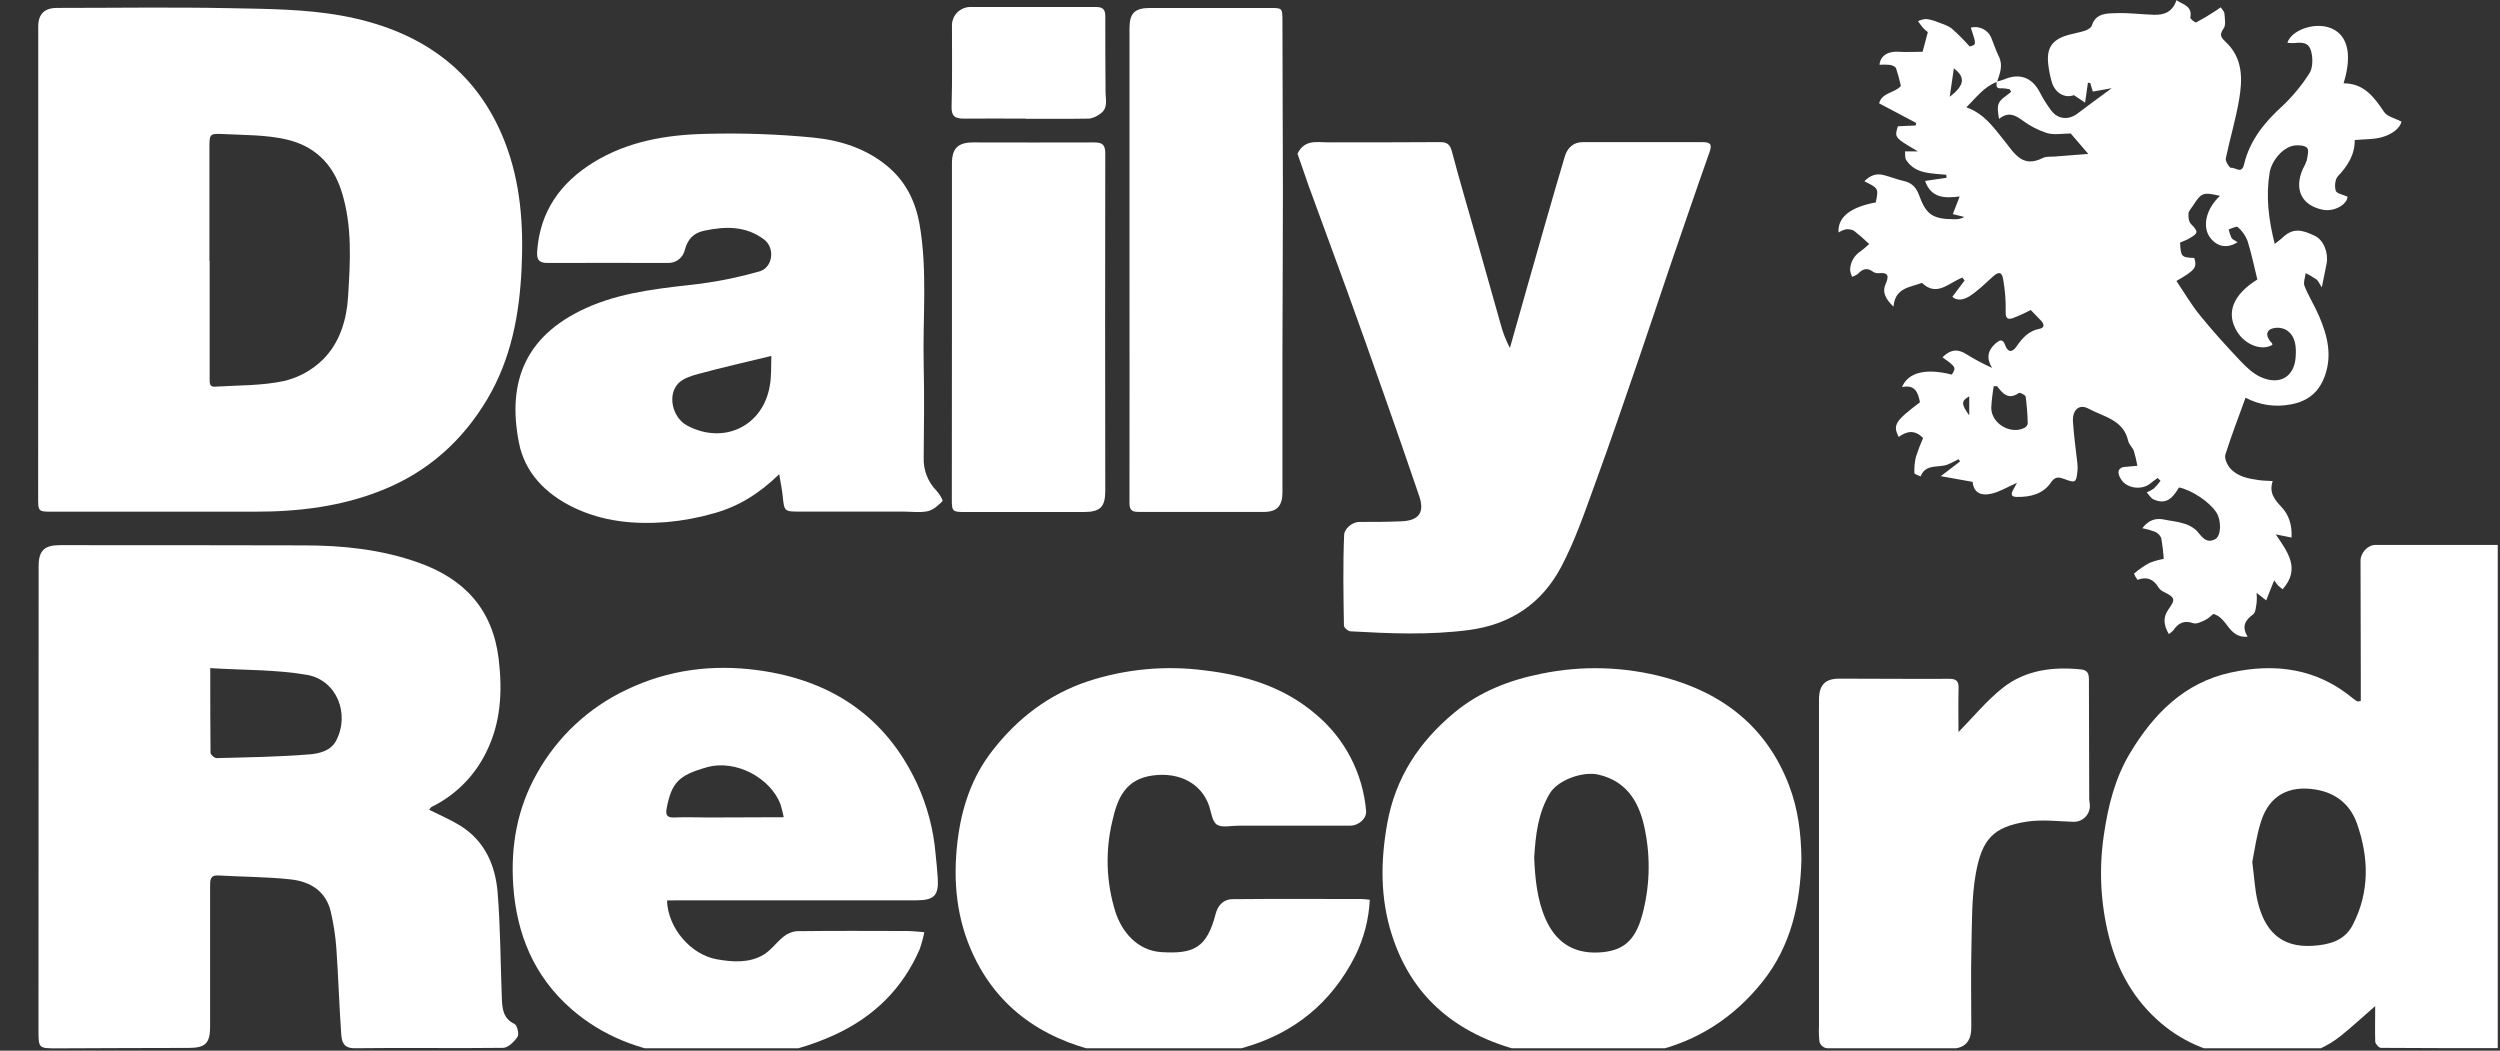 <?xml version="1.0" encoding="UTF-8"?> <svg xmlns="http://www.w3.org/2000/svg" width="878" height="369" viewBox="0 0 878 369" fill="none"><rect x="0" y="0" width="878" height="369" fill="#333333" stroke="none"/><g clip-path="url(#clip0)"><path d="M150.71 284.39C154.53 286.32 158.22 287.86 161.59 289.94C170.23 295.27 173.95 303.82 174.76 313.33C175.76 325.65 175.76 338.06 176.24 350.43C176.38 354.15 176.61 357.68 180.76 359.66C181.66 360.09 182.34 363.18 181.76 364.12C180.62 365.84 178.46 367.97 176.69 368C159.36 368.23 142.03 367.9 124.69 368.14C120.51 368.2 120.02 365.76 119.83 363.08C119.14 353.14 118.83 343.18 118.14 333.24C117.833 328.803 117.164 324.398 116.14 320.07C114.41 312.88 108.85 309.59 102.14 308.85C93.72 307.92 85.2 307.96 76.74 307.46C73.74 307.28 73.79 309.13 73.79 311.2C73.79 327.62 73.79 344.037 73.79 360.45C73.79 366.45 72.15 368.02 66.22 368.03C50.84 368.03 35.46 368.13 20.08 368.18C13.53 368.18 13.51 368.18 13.52 361.7C13.52 307.4 13.537 253.097 13.57 198.79C13.57 193.4 15.57 191.46 21.01 191.46C49.6 191.46 78.18 191.46 106.77 191.54C120.4 191.54 133.87 192.95 146.84 197.54C163.04 203.24 173.07 213.97 175.15 231.54C176.48 242.81 175.93 253.73 170.82 264.04C166.766 272.446 160.009 279.249 151.63 283.36C151.31 283.48 151.15 283.85 150.71 284.39ZM73.84 234.65C73.84 245.43 73.84 254.91 73.94 264.4C73.94 265.06 75.35 266.27 76.07 266.25C86.93 265.97 97.81 265.81 108.64 264.94C112.03 264.67 116.13 263.78 118.05 260.13C122.98 250.73 118.27 238.8 107.76 237C96.83 235.12 85.54 235.37 73.84 234.65Z" fill="white"></path><path d="M13.43 92.29C13.43 64.623 13.43 36.957 13.43 9.29C13.43 4.94 15.64 2.78 20.01 2.78C40.21 2.78 60.42 2.47 80.62 2.87C93.78 3.13 107.14 3.17 120.01 5.5C146.39 10.29 167.07 23.61 177.27 49.76C182.87 64.11 183.91 79.18 183.18 94.39C182.42 110.44 179.52 126.02 171.18 140.09C162.46 154.81 150.28 165.69 134.35 172.09C120.03 177.88 104.99 179.71 89.66 179.7H18.4C13.4 179.7 13.4 179.7 13.4 174.57C13.433 147.15 13.443 119.723 13.43 92.29ZM73.54 91.64H73.63C73.63 105.42 73.63 119.2 73.63 132.98C73.63 134.49 73.53 135.98 75.56 135.8C83.67 135.29 91.94 135.49 99.81 133.8C105.019 132.556 109.781 129.895 113.57 126.11C119.33 120.34 121.76 112.2 122.24 104.3C123 91.92 123.83 79.44 119.94 67.16C116.79 57.22 110.14 51.16 100.56 48.97C93.4 47.33 85.81 47.45 78.39 47.08C73.55 46.84 73.55 47.08 73.55 51.99C73.55 65.217 73.55 78.433 73.55 91.64H73.54Z" fill="white"></path><path d="M701.26 28.66C702.145 28.453 703.016 28.192 703.87 27.88C709.28 25.56 713.68 27.21 716.38 32.4C717.56 34.724 718.953 36.933 720.54 39C722.9 42 726.63 42.17 729.64 39.86C733.32 37.04 737.08 34.34 741.64 30.98L735 32.16L734.09 29.16L733.28 29.05L732.28 36.05L728.35 33.41C725.2 34.64 721.7 32.69 720.56 28.72C720.029 26.845 719.638 24.933 719.39 23C718.58 16.87 720.62 13.85 726.63 12.2C728.49 11.69 730.42 11.39 732.24 10.78C733.15 10.47 734.39 9.78 734.62 9.06C736.03 4.52 739.92 4.72 743.32 4.61C747.66 4.48 752.02 5.04 756.37 5.19C759.92 5.31 762.96 4.32 764.37 0.07C766.83 1.73 770 2.07 769.24 6.15C769.15 6.61 770.94 8.03 771.3 7.86C773.538 6.685 775.714 5.397 777.82 4C778.53 3.56 779.21 3.05 779.9 2.58C780.36 3.29 781.16 3.98 781.22 4.72C781.35 6.52 781.8 8.83 780.91 10.05C779.23 12.33 780.15 13.29 781.74 14.8C787.74 20.46 787.6 27.8 786.38 34.97C785.2 41.97 783.12 48.75 781.7 55.68C781.5 56.68 783.07 59.02 783.46 58.94C784.98 58.63 787.25 61.33 788.1 57.78C790.1 49.32 795.27 42.95 801.63 37.19C805.198 33.8 808.344 29.993 811 25.85C812.12 24.19 812.26 21.46 811.95 19.35C811.38 15.46 809.73 14.62 805.69 15.13C804.902 15.162 804.112 15.125 803.33 15.02C804.73 10.67 812.33 7.91 817.77 9.59C824.36 11.64 826.35 18.67 823.06 29.26C830.26 29.26 833.8 34.12 837.34 39.38C838.39 40.94 841 41.46 843.44 42.74C842.65 45.38 839.81 47.2 836.78 48.11C833.75 49.02 830.49 48.85 826.98 49.18C827.04 54.18 824.61 58.18 821.08 61.88C820.08 62.94 819.83 65.48 820.32 66.99C820.64 67.99 822.9 68.36 824.45 69.08C824.27 71.89 819.74 74.48 815.72 73.65C808.34 72.12 805.62 66.59 808.72 59.4C809.299 58.415 809.775 57.373 810.14 56.29C810.43 54.81 810.95 52.7 810.23 51.9C809.51 51.1 807.23 50.9 805.8 51.1C801.8 51.64 797.8 56.38 797.09 60.64C795.74 68.92 796.69 77 798.88 85.64C799.93 84.81 800.74 84.29 801.42 83.64C805.26 79.86 808.42 80.64 813.03 82.86C816.12 84.35 817.84 88.93 817.08 92.7C816.59 95.16 816.08 97.63 815.42 100.92C814.49 99.5 814.17 98.61 813.53 98.13C812.32 97.314 811.061 96.573 809.76 95.91C809.59 97.44 808.85 99.19 809.35 100.44C810.78 104.04 812.89 107.36 814.42 110.92C817.35 117.76 819.19 124.71 816.42 132.2C814.31 137.96 810.22 141.05 804.42 142.04C799.044 143.085 793.472 142.248 788.64 139.67C786.19 146.45 783.64 153 781.55 159.67C781.14 160.99 782.17 163.22 783.22 164.44C785.82 167.44 789.66 168.09 793.4 168.63C794.84 168.84 796.32 168.83 798.17 168.95C796.78 173.07 798.89 175.54 801.31 178.12C803.89 180.87 805 184.38 804.79 188.79L799.25 187.67C803.36 193.79 808.09 199.75 801.64 206.95C801.119 206.566 800.618 206.156 800.14 205.72C799.78 205.35 799.5 204.89 798.69 203.82C798.06 205.37 797.69 206.33 797.29 207.29C796.82 208.48 796.35 209.66 795.89 210.85L792.53 208.22C792.624 209.365 792.624 210.515 792.53 211.66C792.28 213.09 792.22 215.07 791.29 215.77C788.56 217.77 787.14 219.96 789.37 223.61C782.55 224.2 782.43 216.91 777.3 215.61C776.5 216.407 775.603 217.099 774.63 217.67C773.26 218.33 771.44 219.28 770.25 218.86C766.99 217.72 764.99 218.86 763.25 221.39C762.783 221.88 762.264 222.316 761.7 222.69C759.94 219.69 759.5 216.92 761.54 214.04C764.09 210.44 763.92 209.91 760.04 207.92C759.3 207.605 758.655 207.102 758.17 206.46C756.41 203.46 754.08 202.38 750.72 203.63C750.184 202.98 749.765 202.243 749.48 201.45C751.141 200.001 752.959 198.743 754.9 197.7C756.515 197.06 758.19 196.584 759.9 196.28C759.747 193.815 759.45 191.361 759.01 188.93C758.582 187.946 757.796 187.163 756.81 186.74C755.37 186.194 753.884 185.779 752.37 185.5C754.78 182.42 757.26 181.87 760.24 182.5C762.35 182.95 764.53 183.12 766.57 183.76C768.32 184.18 769.943 185.017 771.3 186.2C773.19 188.2 774.52 191.07 777.9 189.41C780.12 188.32 780.24 182.8 778.36 179.93C775.93 176.22 769.78 172.12 765.26 171.19C762.58 175.82 760.17 177.06 756.36 175.41C755.36 174.99 754.73 173.77 753.93 172.92C754.809 172.57 755.644 172.121 756.42 171.58C757.273 170.737 758.062 169.831 758.78 168.87L757.78 167.87C756.88 168.53 755.95 169.15 755.09 169.87C752.19 172.22 746.97 171.55 744.98 168.44C743.88 166.71 743.3 164.84 745.58 164.04L750.64 163.58C750.335 161.82 749.924 160.08 749.41 158.37C748.96 157.11 747.68 156.08 747.41 154.82C745.75 147.37 738.73 146.38 733.51 143.53C730.17 141.7 727.74 144 728.03 148.2C728.36 153.09 729.03 157.96 729.59 162.84C729.687 163.754 729.687 164.676 729.59 165.59C729.15 169.59 728.85 169.66 725.03 168.25C723.37 167.64 721.84 167.13 720.36 169.35C717.57 173.52 713.08 174.61 708.27 174.52C706.37 174.52 706.12 173.57 707 172.07C707.42 171.35 707.8 170.61 708.37 169.56C705.05 171.01 702.31 172.73 699.37 173.39C695.2 174.32 693.14 172.63 692.77 169.23L681.61 167.23L688.36 162.06L687.88 161.27C686.19 162.04 684.57 163.15 682.8 163.49C679.67 164.09 676.05 163.32 674.54 167.31C673.77 166.93 672.35 166.56 672.34 166.16C672.239 164.248 672.418 162.331 672.87 160.47C673.59 158.213 674.431 155.997 675.39 153.83C672.31 150.71 669.53 151.51 666.81 153.46C664.72 149.2 665.54 147.9 674.29 141.28C673.64 137.89 672.59 134.93 667.99 135.95C670.16 130.69 676.48 129.27 685.48 131.56C687.04 128.99 687.04 128.99 682.2 125.47C685.1 122.64 687.58 122.47 690.62 124.41C693.507 126.211 696.514 127.811 699.62 129.2C697.56 125.86 698.02 123.12 700.79 120.67C702.32 119.32 703.36 118.86 704.25 121.3C705.14 123.74 706.67 123.88 708.13 121.77C710.21 118.77 712.42 116.19 716.3 115.47C718.04 115.15 718.01 113.87 716.86 112.67C715.71 111.47 714.34 110.05 713.2 108.87C711.131 109.963 708.997 110.928 706.81 111.76C705.14 112.29 704.29 111.82 704.4 109.47C704.479 105.643 704.177 101.818 703.5 98.05C703.09 95.43 701.9 95.32 699.9 97.14C697.23 99.56 694.65 102.14 691.63 104.07C690.01 105.07 687.46 105.95 685.68 104.22L689.96 98.51L689.22 97.51C684.6 99.07 680.34 104.51 674.99 99.34C670.91 100.92 665.53 100.97 664.99 107.71C662.45 105.17 660.9 102.86 662.2 99.84C663.35 97.17 663.46 95.59 659.84 95.94C659.136 96.018 658.428 95.844 657.84 95.45C655.73 93.86 654.08 94.45 652.46 96.22C651.858 96.669 651.18 97.007 650.46 97.22C650.107 96.466 649.868 95.664 649.75 94.84C649.775 93.516 650.128 92.22 650.777 91.066C651.426 89.912 652.351 88.938 653.47 88.23C654.56 87.43 655.56 86.5 656.47 85.7C654.751 84.039 652.945 82.471 651.06 81C650.131 80.543 649.079 80.396 648.06 80.58C647.22 80.808 646.42 81.165 645.69 81.64C645.38 76.2 649.91 72.74 658.77 71.09C659.77 66.15 659.77 66.15 654.77 63.66C656.7 61.66 658.87 60.8 661.5 61.47C663.89 62.09 666.21 63.02 668.61 63.56C671.49 64.21 673.01 65.87 674.01 68.63C676.47 75.45 678.85 76.95 686.32 77C687.565 77.072 688.805 76.795 689.9 76.2L685.83 75.2L688.23 69C682.98 69.67 678.23 69.63 676.08 63.54L683.61 62.45L683.54 61.38C678.39 60.79 672.79 61.28 669.44 56.18C668.95 55.44 669.16 54.24 669.04 53.18H673.6C665.31 48.32 665.31 48.32 666.54 44.35L672.78 44.07L672.95 43.17L659.95 36.29C660.95 32.39 665.54 32.71 667.59 30.16C667.13 28.08 666.566 26.024 665.9 24C665.68 23.4 664.55 22.92 663.77 22.79C662.54 22.673 661.303 22.656 660.07 22.74C660.4 19.59 663 17.95 666.69 18.18C669.58 18.36 672.49 18.18 675.22 18.18L677.06 11.26C676.495 10.854 675.963 10.402 675.47 9.91C674.78 9.14 674.22 8.26 673.6 7.43C674.48 7.02 675.424 6.763 676.39 6.67C677.724 6.82 679.03 7.156 680.27 7.67C682.05 8.35 684.01 8.88 685.46 10.03C687.677 11.996 689.774 14.094 691.74 16.31C694.15 15.72 694.15 15.72 692.15 9.69C693.562 9.335 695.054 9.49 696.363 10.129C697.671 10.767 698.712 11.848 699.3 13.18C700.22 15.38 700.93 17.68 701.99 19.82C703.55 22.98 702.36 25.82 701.37 28.75C696.79 30.41 694.11 34.23 690.57 37.68C696.91 39.94 700.25 44.87 703.85 49.35C707.45 53.83 710.26 59.15 717.46 55.47C718.6 54.89 720.16 55.09 721.53 54.98C725.47 54.66 729.4 54.37 733.4 54.06L727.24 46.88C724.4 46.88 721.45 47.47 718.89 46.73C715.742 45.708 712.785 44.171 710.14 42.18C707.55 40.33 705.3 39.18 702.06 41.76C701.71 39.7 701.32 37.59 702.06 36.11C702.8 34.63 704.85 33.53 706.31 32.27L705.82 31.36C704.898 31.129 703.951 31.008 703 31C700.87 31.25 701.12 30 701.26 28.66ZM779.65 68.78C773.65 67.41 773.15 67.62 770.1 72.35C769.54 73.22 768.66 74.09 768.6 75C768.52 76.22 768.69 77.87 769.46 78.65C772.08 81.32 772.15 81.85 768.9 83.72C767.9 84.32 766.69 84.72 765.64 85.21C765.92 90.21 766.1 90.4 770.64 90.6C771.64 93.98 770.96 94.88 764.36 98.68C767.1 102.74 769.55 106.96 772.58 110.68C777.03 116.18 781.8 121.44 786.66 126.58C788.81 128.85 791.24 131.21 794.03 132.45C800.66 135.4 805.73 132.36 806.23 125.45C806.48 121.91 806.31 118.08 803 115.92C802.156 115.445 801.214 115.169 800.247 115.113C799.28 115.058 798.313 115.224 797.42 115.6C795.35 116.83 796.36 118.96 797.9 120.5C798.03 120.63 798.01 120.92 798.05 121.13C794.33 123.33 788.56 121.13 785.7 116.52C781.63 109.9 784.2 103.52 792.78 98.15C791.62 93.48 790.7 88.93 789.3 84.52C788.575 82.678 787.411 81.04 785.91 79.75C785.48 79.34 783.81 80.24 782.71 80.55C782.919 81.587 783.254 82.595 783.71 83.55C784.09 84.18 785 84.48 785.83 85.04C782.36 87.33 778.88 86.73 776.46 83.79C773.28 80 774.55 73.58 779.65 68.78ZM701.37 135.63H700.2C699.77 138.115 699.479 140.622 699.33 143.14C699.28 148.7 706.06 152.78 711.01 150.25C711.301 150.096 711.554 149.879 711.75 149.614C711.945 149.349 712.079 149.044 712.14 148.72C712.074 145.576 711.834 142.438 711.42 139.32C711.33 138.74 709.42 137.76 709.02 138.01C705.38 140.57 703.36 138.26 701.37 135.63ZM684.75 34C689.91 30 690.4 27.18 686.19 24L684.75 34ZM691.6 139.2C688.71 140.77 688.75 141.93 691.6 145.89V139.2Z" fill="white"></path><path d="M834.17 353.33C829.85 357.08 826.12 360.55 822.17 363.73C812.29 371.67 800.72 372.52 788.73 371.4C777.62 370.4 767.62 366.64 759.03 359.4C749.51 351.3 743.69 341 740.67 329C737.71 317.313 737.101 305.154 738.88 293.23C740.36 283 742.81 273.23 748.11 264.41C756.37 250.72 767.11 239.74 783.5 236.18C799.16 232.78 813.78 234.77 826.5 245.39C826.937 245.747 827.41 246.058 827.91 246.32C828.07 246.41 828.35 246.32 829.11 246.16C829.11 243.23 829.11 240.22 829.11 237.16C829.11 223.733 829.08 210.307 829.02 196.88C829.02 194.19 831.51 191.39 834.24 191.38C849.39 191.38 864.55 191.38 879.7 191.38C882.21 191.38 882.55 192.72 882.54 194.64C882.487 223.213 882.437 251.787 882.39 280.36C882.39 307.787 882.39 335.21 882.39 362.63C882.412 364.044 881.878 365.409 880.904 366.434C879.93 367.459 878.593 368.06 877.18 368.11C863.53 368.11 849.87 368.11 836.18 368.01C835.48 368.01 834.24 366.62 834.18 365.82C834.06 361.88 834.17 357.89 834.17 353.33ZM791 302.73C791.71 308.18 791.9 312.44 792.87 316.52C795.24 326.52 800.75 332.96 812.37 332.16C817.9 331.78 823.37 330.48 826.27 324.86C832.27 313.25 831.97 301.24 827.79 289.28C825.45 282.58 820.38 278.43 813.17 277.28C803.9 275.74 797.04 279.42 794.17 288.21C792.51 293.2 791.84 298.55 791 302.73Z" fill="white"></path><path d="M273.66 166.53C266.58 173.43 259.28 177.87 250.94 180.21C245.455 181.801 239.829 182.855 234.14 183.36C222.84 184.25 211.71 183.23 201.27 178.14C191.56 173.41 184.32 165.99 182.27 155.55C177.93 133.69 184.7 116.89 207.95 107.27C220.13 102.27 233.23 101.14 246.22 99.61C253.121 98.686 259.946 97.258 266.64 95.34C271.39 94.06 272.36 87.15 268.33 84.1C261.98 79.3 254.76 79.44 247.33 81.02C243.54 81.83 241.54 83.96 240.51 87.76C240.214 89.085 239.469 90.266 238.401 91.103C237.332 91.94 236.007 92.38 234.65 92.35C220.53 92.35 206.4 92.27 192.28 92.35C189.04 92.35 188.45 90.96 188.66 88.15C189.66 74.15 196.9 64.15 208.45 57.01C220.52 49.59 234.17 47.3 247.99 47.01C260.595 46.668 273.209 47.109 285.76 48.33C295.18 49.28 304.39 52.2 311.92 58.59C318.12 63.85 321.47 70.68 322.92 78.59C325.81 95.02 324.01 111.59 324.4 128.07C324.66 138.97 324.48 149.89 324.4 160.8C324.328 162.926 324.689 165.044 325.46 167.026C326.232 169.009 327.399 170.813 328.89 172.33C329.89 173.33 331.28 175.73 331 176.01C329.53 177.5 327.72 179.13 325.77 179.54C323.02 180.12 320.06 179.67 317.19 179.67H281C275.39 179.67 275.43 179.67 274.86 173.99C274.64 171.85 274.17 169.65 273.66 166.53ZM270.91 125C262.04 127.16 253.85 129 245.73 131.2C243.15 131.88 240.22 132.72 238.4 134.47C234.23 138.47 236.07 146.67 241.34 149.47C254.14 156.27 267.92 149.73 270.34 135.54C271 132.06 270.75 128.43 270.91 125Z" fill="white"></path><path d="M455.68 54C458.14 48.87 462.49 50 466.43 50C479.51 50 492.6 50 505.68 49.91C508.17 49.91 509.22 50.62 509.9 53.17C512.71 63.78 515.84 74.3 518.84 84.86C521.58 94.52 524.27 104.2 527.03 113.86C527.796 116.757 528.886 119.558 530.28 122.21C532.37 114.8 534.45 107.39 536.57 99.99C540.86 84.99 545.09 69.91 549.57 54.92C550.4 52.13 552.4 49.92 555.84 49.92C569.84 49.92 583.84 49.92 597.84 49.92C600.31 49.92 601.48 50.36 600.42 53.34C595.65 66.78 591.06 80.34 586.42 93.79C582.84 104.29 579.42 114.79 575.78 125.32C570.69 140.1 565.67 154.9 560.3 169.58C556.65 179.58 553.25 189.72 548.3 199.06C541.56 211.83 530.67 219.32 515.82 221.27C501.93 223.09 488.14 222.5 474.3 221.72C473.46 221.72 472 220.42 471.99 219.72C471.82 209.05 471.61 198.37 472.07 187.72C472.14 186.08 474.46 183.28 477.62 183.3C482.55 183.3 487.48 183.3 492.4 183.07C498.4 182.78 500.4 179.88 498.4 174.13C494.3 162.02 490.07 149.96 485.83 137.9C481.59 125.84 477.4 114.02 473.09 102.11C468.66 89.87 464.09 77.67 459.66 65.44C458.28 61.52 456.92 57.54 455.68 54Z" fill="white"></path><path d="M234.25 316.24C234.55 325.92 242.58 335.24 251.68 336.89C257.28 337.89 263 338.3 268.09 335.34C270.75 333.79 272.65 330.98 275.09 329.03C276.41 327.902 278.043 327.204 279.77 327.03C292.69 326.88 305.61 326.93 318.53 326.97C320.53 326.97 322.59 327.24 324.62 327.38C324.222 329.418 323.674 331.423 322.98 333.38C316.98 347.22 306.9 357.08 293.24 363.38C275.89 371.38 257.75 373.1 238.96 370.68C224.52 368.82 211.49 363.87 200.5 354.23C187.5 342.81 181.4 327.92 180.25 310.95C179.31 297.13 181.67 283.83 188.56 271.66C195.732 258.768 206.776 248.459 220.13 242.19C234.73 235.19 250.24 233.24 266.06 235.36C291.64 238.78 311.06 251.47 322.13 275.36C325.663 283.073 327.842 291.337 328.57 299.79C328.84 302.63 329.17 305.48 329.34 308.33C329.71 314.49 328.13 316.18 321.83 316.19C294.163 316.19 266.497 316.19 238.83 316.19L234.25 316.24ZM275.25 287.01C274.943 285.478 274.56 283.963 274.1 282.47C270.61 273.19 258.33 266.58 248.23 269.47C238.38 272.24 235.89 274.83 234.14 283.82C233.69 286.15 234.14 287.22 236.81 287.1C240.93 286.92 245.06 287.1 249.19 287.1L275.25 287.01Z" fill="white"></path><path d="M632.66 301.76C632.29 317.14 629.11 332.19 618.87 344.94C608.87 357.38 596.25 365.64 580.53 369.26C566.997 372.533 552.919 372.857 539.25 370.21C515.05 365.32 496.5 352.76 488.74 328.03C484.74 315.38 484.83 302.48 487.17 289.33C490.06 273.11 498.37 260.58 510.69 250.33C519.6 242.91 530.07 238.85 541.35 236.6C555.68 233.648 570.502 234.09 584.63 237.89C605.29 243.47 620.63 255.54 628.38 276C631.45 284.07 632.56 292.59 632.66 301.76ZM538.8 301.16C539.14 308.63 539.8 315.91 542.8 322.74C546.06 330.14 551.8 334.99 561.44 334.51C569.95 334.08 574.2 330.51 576.71 321.51C579.356 311.846 579.725 301.701 577.79 291.87C576.05 282.61 571.97 274.5 561.36 272.04C555.98 270.8 547.29 273.85 544.36 278.53C540.14 285.49 539.29 293.33 538.81 301.16H538.8Z" fill="white"></path><path d="M481.07 316C480.732 322.862 478.986 329.582 475.94 335.74C467.533 352.293 454.323 363.067 436.31 368.06C421.255 372.392 405.394 373.135 390 370.23C369 366.17 351.66 356 342 335.74C335.94 323.01 334.62 309.57 336.26 295.64C337.65 283.8 341.26 272.89 348.65 263.48C357.43 252.23 368.37 243.84 382.1 239.26C395.229 234.966 409.149 233.651 422.85 235.41C437.22 237.1 450.9 241.2 462.18 250.91C467.207 255.119 471.351 260.284 474.37 266.104C477.389 271.925 479.224 278.286 479.77 284.82C480.02 287.43 477.23 289.98 474.08 289.98C460.987 289.98 447.897 289.98 434.81 289.98C432.29 289.98 429.21 290.77 427.4 289.62C425.77 288.62 425.4 285.4 424.67 283.12C421.96 275.12 414.21 271.12 404.96 272.33C395.2 273.57 392.42 280.43 390.66 288.33C388.117 298.867 388.486 309.897 391.73 320.24C393.93 327.07 399.28 333.86 407.94 334.39C419.21 335.07 423.85 332.94 426.94 320.95C427.71 317.95 429.72 315.82 432.77 315.79C447.93 315.64 463.08 315.72 478.24 315.74C479.187 315.779 480.132 315.865 481.07 316Z" fill="white"></path><path d="M396.68 92.26C396.68 64.827 396.68 37.393 396.68 9.96C396.68 4.56 398.56 2.79 403.97 2.8C417.97 2.8 431.97 2.8 445.97 2.8C450.38 2.8 450.38 2.8 450.39 7.42C450.39 27.42 450.56 47.34 450.56 67.3C450.56 86.01 450.42 104.71 450.39 123.42C450.39 139.94 450.39 156.46 450.39 172.98C450.39 177.64 448.48 179.77 443.97 179.78C429.39 179.78 414.82 179.78 400.24 179.78C398.08 179.78 396.65 179.64 396.67 176.68C396.73 148.5 396.68 120.38 396.68 92.26Z" fill="white"></path><path d="M687.82 257.1C692.89 251.96 697.64 246.1 703.44 241.52C711.36 235.3 720.96 234.08 730.86 235.1C733.42 235.36 733.63 236.92 733.63 238.94C733.63 252.373 733.663 265.807 733.73 279.24C733.678 280.149 733.725 281.061 733.87 281.96C734.026 282.78 733.998 283.625 733.786 284.433C733.575 285.24 733.185 285.991 732.647 286.629C732.108 287.267 731.434 287.777 730.673 288.121C729.913 288.466 729.085 288.636 728.25 288.62C722.79 288.45 717.25 287.74 711.89 288.55C699.89 290.38 696.04 294.87 693.89 306.86C692.4 315.24 692.58 323.95 692.37 332.53C692.14 341.94 692.32 351.36 692.32 360.77C692.32 366.07 689.86 368.36 684.61 368.35C671.61 368.35 658.69 368.43 645.73 368.45C644.14 368.51 642.55 368.359 641 368C640.53 367.835 640.104 367.564 639.757 367.206C639.41 366.848 639.151 366.415 639 365.94C638.788 364.008 638.731 362.061 638.83 360.12C638.83 322 638.83 283.883 638.83 245.77C638.83 240.63 640.9 238.35 645.95 238.34C658.81 238.34 671.67 238.48 684.52 238.4C687.12 238.4 687.93 239.21 687.85 241.76C687.71 247.15 687.82 252.5 687.82 257.1Z" fill="white"></path><path d="M334.32 116C334.32 96.493 334.32 76.99 334.32 57.49C334.32 52.08 336.42 50.02 341.83 50.02C355.94 50.02 370.05 50.1 384.17 50.02C387.17 50.02 388.17 50.79 388.17 53.9C388.097 93.367 388.097 132.833 388.17 172.3C388.17 178.1 386.42 179.82 380.52 179.82C366.52 179.82 352.52 179.82 338.52 179.82C334.52 179.82 334.28 179.44 334.28 175.57C334.327 155.69 334.34 135.833 334.32 116Z" fill="white"></path><path d="M360.24 41.66C353.01 41.66 345.77 41.59 338.54 41.66C335.48 41.66 334.1 40.91 334.2 37.39C334.48 27.75 334.31 18.1 334.33 8.46C334.448 6.88 335.139 5.399 336.274 4.293C337.408 3.188 338.908 2.536 340.49 2.46C355.3 2.46 370.12 2.46 384.93 2.46C387.33 2.46 388.19 3.34 388.18 5.7C388.18 14.53 388.18 23.36 388.27 32.18C388.27 35.11 389.36 38.18 386.08 40.18C385.066 40.935 383.887 41.439 382.64 41.65C375.18 41.78 367.71 41.72 360.25 41.72L360.24 41.66Z" fill="white"></path></g><defs><clipPath id="clip0"><rect width="877.21" height="368.15" fill="white"></rect></clipPath></defs></svg> 